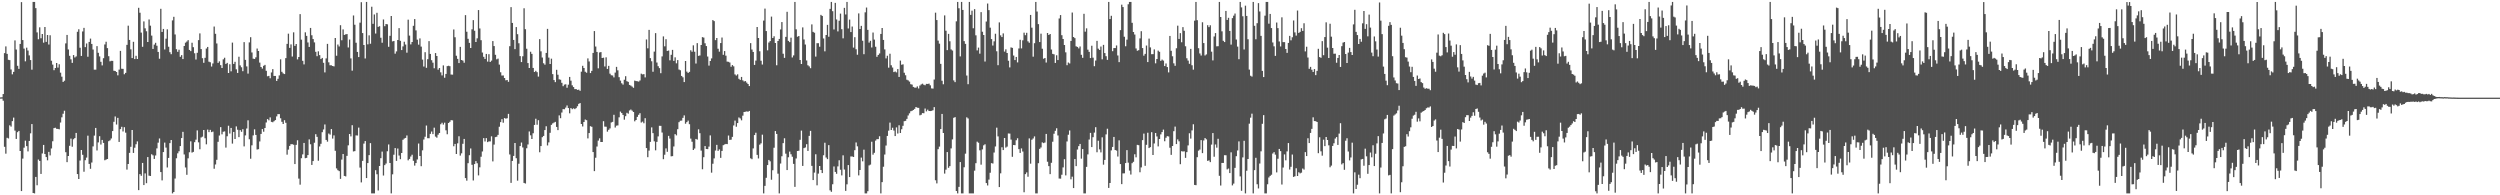 <svg xmlns="http://www.w3.org/2000/svg" width="1920" height="150"><path fill="#4f4f4f" d="M0 74.792h1v1H0zM1 74.702h1v1H1zM2 72.242h1v5.097H2zM3 40.803h1v71.948H3zM4 35.637h1v82.403H4zM5 41.386h1v64.431H5zM6 45.943h1v60.407H6zM7 46.179h1v50.094H7zM8 53.334h1v43.914H8zM9 57.085h1v35.926H9zM10 55.183h1v35.125H10zM11 31.004h1v69.313H11zM12 38.031h1v68.656H12zM13 50.539h1v51.014H13zM14 52.872h1v47.702H14zM15 33.717h1v82.261H15zM16 1.623h1v145.125H16zM17 30.78h1v91.003H17zM18 37.349h1v76.061H18zM19 47.127h1v60.9H19zM20 36.621h1v75.621H20zM21 38.825h1v77.473H21zM22 42.526h1v65.729H22zM23 46.147h1v56.255H23zM24 53.519h1v41.762H24zM25 1.483h1v146.729H25zM26 1.483h1v147.038H26zM27 6.251h1v129.62H27zM28 24.886h1v117.418H28zM29 30.135h1v92.369H29zM30 20.975h1v102.616H30zM31 29.386h1v104.219H31zM32 26.113h1v91.742H32zM33 32.794h1v78.524H33zM34 20.712h1v97.544H34zM35 32.144h1v88.464H35zM36 26.898h1v96.226H36zM37 34.206h1v82.422H37zM38 27.061h1v92.275H38zM39 46.669h1v67.366H39zM40 49.624h1v58.874H40zM41 53.906h1v44.491H41zM42 52.242h1v45.834H42zM43 48.376h1v50.549H43zM44 51.899h1v47.137H44zM45 49.335h1v49.979H45zM46 55.817h1v38.27H46zM47 58.868h1v31.231H47zM48 62.94h1v24.388H48zM49 61.99h1v23.04H49zM50 33.314h1v83.58H50zM51 26.834h1v97.709H51zM52 37.971h1v81.84H52zM53 42.838h1v69.119H53zM54 45.586h1v60.838H54zM55 48.283h1v64.415H55zM56 42.3h1v64.635H56zM57 44.117h1v61.893H57zM58 43.309h1v58.775H58zM59 24.445h1v109.229H59zM60 22.46h1v115.015H60zM61 36.678h1v86.631H61zM62 42.961h1v72.239H62zM63 24.156h1v94.717H63zM64 21.421h1v110.476H64zM65 36.186h1v86.83H65zM66 33.378h1v87.663H66zM67 43.591h1v60.623H67zM68 32.211h1v93.671H68zM69 29.659h1v99.97H69zM70 33.762h1v91.039H70zM71 38.033h1v74.411H71zM72 53.499h1v50.627H72zM73 53.515h1v44.743H73zM74 35.419h1v80.126H74zM75 40.558h1v68.824H75zM76 43.291h1v61.307H76zM77 47.459h1v63.552H77zM78 50.242h1v57.228H78zM79 44.712h1v65.049H79zM80 34.14h1v88.936H80zM81 32.059h1v90.504H81zM82 36.978h1v85.136H82zM83 43.179h1v65.269H83zM84 47.118h1v60.657H84zM85 46.678h1v59.643H85zM86 46.758h1v53.909H86zM87 54.307h1v39.217H87zM88 54.547h1v34.889H88zM89 55.296h1v40.325H89zM90 57.854h1v32.66H90zM91 53.448h1v55.537H91zM92 39.068h1v60.087H92zM93 52.812h1v44.555H93zM94 52.897h1v48.05H94zM95 57.044h1v40.62H95zM96 55.941h1v45.972H96zM97 34.465h1v95.812H97zM98 19.688h1v106.249H98zM99 30.686h1v86.725H99zM100 37.862h1v74.891H100zM101 44.604h1v55.253H101zM102 32.096h1v85.344H102zM103 45.387h1v68.064H103zM104 42.87h1v67.908H104zM105 45.289h1v63.323H105zM106 5.994h1v140.034H106zM107 9.766h1v123.953H107zM108 25.053h1v109.938H108zM109 35.923h1v89.199H109zM110 16.447h1v125.679H110zM111 21.746h1v111.44H111zM112 24.014h1v116.693H112zM113 32.27h1v88.338H113zM114 14.951h1v119.947H114zM115 19.691h1v115.454H115zM116 27.358h1v91.11H116zM117 37.56h1v81.728H117zM118 34.234h1v87.833H118zM119 32.861h1v86.553H119zM120 35.11h1v78.846H120zM121 39.874h1v69.705H121zM122 45.099h1v61.247H122zM123 6.752h1v125.374H123zM124 24.506h1v114.063H124zM125 22.218h1v94.582H125zM126 37.983h1v71.55H126zM127 29.711h1v83.664H127zM128 22.515h1v106.123H128zM129 35.9h1v85.377H129zM130 40.082h1v69.842H130zM131 41.604h1v65.896H131zM132 15.651h1v132.868H132zM133 12.881h1v134.598H133zM134 26.445h1v110.664H134zM135 37.807h1v83.754H135zM136 39.8h1v77.945H136zM137 38.214h1v77.956H137zM138 43.641h1v68.526H138zM139 42.339h1v63.676H139zM140 45.341h1v55.907H140zM141 35.335h1v83.305H141zM142 32.769h1v95.844H142zM143 31.883h1v102.383H143zM144 30.803h1v90.81H144zM145 38.354h1v78.565H145zM146 39.285h1v69.277H146zM147 32.819h1v84.353H147zM148 36.232h1v80.41H148zM149 40.931h1v68.267H149zM150 45.71h1v61.536H150zM151 40.546h1v59.583H151zM152 30.844h1v78.455H152zM153 25.665h1v88.993H153zM154 37.704h1v67.887H154zM155 44.712h1v60.249H155zM156 48.23h1v51.586H156zM157 44.369h1v61.806H157zM158 37.285h1v73.566H158zM159 36.037h1v63.474H159zM160 47.349h1v54.138H160zM161 47.827h1v51.918H161zM162 51.1h1v50.362H162zM163 48.74h1v52.344H163zM164 20.361h1v109.206H164zM165 25.955h1v100.373H165zM166 33.369h1v89.355H166zM167 48.271h1v60.618H167zM168 47.127h1v56.963H168zM169 50.045h1v47.576H169zM170 52.229h1v50.957H170zM171 45.58h1v55.592H171zM172 44.362h1v56.541H172zM173 49.086h1v64.253H173zM174 48.26h1v56.4H174zM175 56.078h1v40.476H175zM176 49.331h1v53.202H176zM177 54.801h1v43.44H177zM178 32.721h1v77.578H178zM179 49.109h1v52.213H179zM180 47.479h1v59.295H180zM181 53.27h1v43.825H181zM182 56.007h1v43.642H182zM183 43.57h1v61.762H183zM184 50.214h1v49.732H184zM185 51.661h1v49.545H185zM186 54.671h1v44.539H186zM187 32.375h1v80.078H187zM188 45.998h1v57.972H188zM189 51.004h1v47.725H189zM190 56.534h1v35.866H190zM191 32.572h1v74.365H191zM192 28.59h1v93.307H192zM193 40.313h1v71.286H193zM194 45.039h1v58.945H194zM195 45.312h1v54.024H195zM196 44.039h1v59.577H196zM197 37.255h1v77.585H197zM198 39.173h1v75.395H198zM199 48.081h1v60.554H199zM200 51.434h1v51.447H200zM201 52.711h1v46.418H201zM202 50.535h1v50.613H202zM203 49.807h1v48.519H203zM204 54.357h1v39.714H204zM205 58.55h1v32.875H205zM206 58.276h1v34.138H206zM207 60.102h1v30.037H207zM208 55.655h1v37.958H208zM209 53.069h1v40.851H209zM210 58.305h1v34.784H210zM211 58.317h1v33.884H211zM212 62.171h1v27.221H212zM213 60.5h1v27.141H213zM214 57.912h1v29.728H214zM215 45.547h1v45.285H215zM216 55.122h1v38.43H216zM217 56.369h1v38.84H217zM218 56.9h1v35.393H218zM219 44.646h1v49.645H219zM220 33.705h1v85.072H220zM221 25.85h1v89.05H221zM222 36.752h1v75.308H222zM223 34.101h1v76.644H223zM224 43.403h1v67.361H224zM225 24.838h1v86.338H225zM226 35.209h1v90.813H226zM227 33.769h1v77.514H227zM228 45.612h1v62.124H228zM229 43.755h1v93.395H229zM230 10.867h1v130.982H230zM231 30.446h1v91.076H231zM232 46.696h1v71.884H232zM233 49.438h1v60.35H233zM234 24.815h1v96.695H234zM235 27.553h1v93.694H235zM236 32.632h1v86.477H236zM237 36.06h1v71.023H237zM238 21.449h1v89.347H238zM239 27.104h1v99.583H239zM240 29.988h1v93.692H240zM241 32.57h1v77.054H241zM242 39.796h1v63.262H242zM243 43.151h1v61.968H243zM244 39.413h1v84.045H244zM245 42.361h1v70.108H245zM246 45.358h1v65.088H246zM247 44.513h1v57.038H247zM248 48.23h1v51.202H248zM249 55.579h1v40.014H249zM250 44.829h1v62.63H250zM251 33.675h1v75.104H251zM252 47.857h1v54.688H252zM253 50.146h1v53.227H253zM254 50.15h1v48.997H254zM255 50.711h1v55.759H255zM256 50.99h1v52.987H256zM257 29.196h1v86.622H257zM258 42.815h1v86.505H258zM259 34.195h1v96.53H259zM260 35.669h1v95.759H260zM261 19.373h1v117.995H261zM262 30.899h1v91.664H262zM263 22.586h1v95.704H263zM264 26.809h1v108.309H264zM265 26.347h1v109.117H265zM266 26.152h1v93.564H266zM267 36.461h1v75.143H267zM268 30.352h1v72.584H268zM269 44.852h1v59.915H269zM270 54.295h1v41.868H270zM271 11.858h1v104.461H271zM272 19.009h1v97.084H272zM273 32.833h1v71.158H273zM274 39.869h1v64.221H274zM275 43.829h1v54.156H275zM276 17.434h1v111.302H276zM277 1.678h1v138.43H277zM278 25.378h1v98.153H278zM279 34.573h1v75.708H279zM280 44.877h1v63.472H280zM281 1.483h1v135.285H281zM282 34.046h1v91.193H282zM283 27.129h1v91.989H283zM284 33.588h1v76.338H284zM285 5.182h1v143.337H285zM286 18.295h1v130.225H286zM287 11.115h1v137.405H287zM288 25.777h1v104.93H288zM289 9.833h1v123.98H289zM290 20.613h1v125.642H290zM291 20.096h1v107.379H291zM292 28.967h1v92.518H292zM293 32.822h1v83.6H293zM294 14.953h1v119.851H294zM295 20.116h1v106.693H295zM296 18.45h1v107.13H296zM297 18.672h1v97.523H297zM298 35.928h1v75.013H298zM299 27.505h1v97.702H299zM300 12.296h1v136.224H300zM301 31.808h1v102.062H301zM302 31.492h1v87.329H302zM303 41.219h1v72.52H303zM304 39.462h1v84.09H304zM305 30.739h1v83.332H305zM306 21.606h1v97.857H306zM307 31.311h1v90.934H307zM308 38.443h1v79.08H308zM309 35.628h1v71.728H309zM310 32.071h1v74.349H310zM311 34.188h1v71.742H311zM312 40.45h1v63.582H312zM313 15.083h1v108.059H313zM314 27.342h1v94.736H314zM315 34.101h1v86.12H315zM316 32.247h1v86.61H316zM317 19.791h1v103.722H317zM318 14.63h1v112.541H318zM319 23.367h1v101.881H319zM320 30.455h1v92.021H320zM321 34.319h1v75.919H321zM322 29.505h1v90.327H322zM323 35.795h1v91.863H323zM324 45.788h1v69.675H324zM325 51.073h1v56.114H325zM326 40.107h1v64.905H326zM327 52.084h1v44.301H327zM328 45.442h1v60.712H328zM329 31.604h1v74.578H329zM330 41.421h1v61.369H330zM331 46.227h1v54.797H331zM332 48.109h1v54.928H332zM333 52.448h1v45.58H333zM334 40.766h1v64.131H334zM335 42.998h1v62.71H335zM336 53.517h1v49.895H336zM337 52.224h1v49.927H337zM338 55.563h1v39.897H338zM339 57.896h1v36.372H339zM340 50.208h1v45.486H340zM341 59.679h1v34.555H341zM342 56.765h1v43.335H342zM343 50.793h1v52.321H343zM344 50.473h1v44.01H344zM345 50.86h1v42.676H345zM346 57.216h1v35.068H346zM347 57.344h1v35.084H347zM348 22.639h1v89.672H348zM349 28.615h1v81.906H349zM350 42.792h1v75.455H350zM351 45.218h1v64.88H351zM352 48.443h1v56.228H352zM353 35.996h1v83.507H353zM354 46.101h1v71.657H354zM355 46.55h1v63.882H355zM356 48.182h1v58.494H356zM357 11.604h1v125.138H357zM358 24.353h1v114.418H358zM359 29.78h1v95.573H359zM360 32.941h1v86.278H360zM361 36.859h1v77.166H361zM362 22.54h1v104.04H362zM363 15.479h1v123.12H363zM364 23.616h1v102.394H364zM365 32.231h1v91.502H365zM366 29.457h1v95.91H366zM367 7.745h1v126.947H367zM368 21.877h1v106.61H368zM369 30.892h1v89.464H369zM370 40.368h1v75.967H370zM371 43.6h1v62.465H371zM372 45.238h1v63.406H372zM373 41.407h1v64.658H373zM374 47.317h1v61.82H374zM375 41.643h1v66.967H375zM376 47.578h1v61.028H376zM377 46.541h1v58.167H377zM378 31.517h1v92.435H378zM379 35.365h1v75.683H379zM380 42.073h1v63.268H380zM381 45.577h1v59.421H381zM382 44.994h1v58.565H382zM383 49.628h1v47.723H383zM384 55.524h1v38.297H384zM385 57.994h1v33.564H385zM386 57.962h1v36.313H386zM387 59.882h1v30.806H387zM388 61.686h1v29.455H388zM389 61.427h1v29.398H389zM390 62.826h1v24.633H390zM391 35.502h1v83.115H391zM392 5.484h1v134.983H392zM393 17.594h1v105.99H393zM394 30.666h1v89.096H394zM395 37.711h1v72.101H395zM396 20.792h1v100.73H396zM397 26.283h1v112.447H397zM398 33.238h1v92.506H398zM399 43.117h1v69.052H399zM400 47.685h1v61.783H400zM401 43.188h1v70.082H401zM402 6.345h1v134.154H402zM403 22.424h1v118.544H403zM404 37.42h1v76.459H404zM405 48.452h1v62.484H405zM406 52.215h1v48.757H406zM407 39.72h1v64.23H407zM408 41.373h1v65.393H408zM409 52.148h1v50.204H409zM410 55.28h1v40.661H410zM411 54.35h1v36.853H411zM412 55.444h1v40.339H412zM413 58.848h1v33.442H413zM414 30.038h1v86.887H414zM415 39.443h1v72.749H415zM416 44.211h1v61.133H416zM417 48.566h1v55.834H417zM418 49.663h1v50.215H418zM419 40.629h1v56.361H419zM420 22.167h1v89.531H420zM421 44.234h1v65.148H421zM422 49.152h1v52.831H422zM423 45.067h1v50.817H423zM424 56.93h1v37.832H424zM425 61.501h1v32.678H425zM426 63.062h1v30.543H426zM427 53.606h1v43.884H427zM428 57.383h1v42.568H428zM429 60.915h1v27.713H429zM430 61.23h1v29.529H430zM431 63.609h1v22.808H431zM432 66.206h1v17.585H432zM433 64.984h1v18.952H433zM434 64.714h1v17.935H434zM435 67.381h1v13.635H435zM436 65.007h1v18.002H436zM437 59.065h1v27.972H437zM438 61.954h1v21.021H438zM439 65.547h1v18.325H439zM440 66.843h1v16.336H440zM441 68.468h1v15.326H441zM442 68.392h1v14.66H442zM443 69.093h1v12.504H443zM444 68.868h1v10.902H444zM445 69.756h1v9.375H445zM446 55.055h1v40.156H446zM447 50.526h1v46.61H447zM448 52.247h1v41.435H448zM449 55.11h1v36.67H449zM450 55.836h1v36.489H450zM451 44.872h1v61.396H451zM452 47.182h1v55.006H452zM453 56.113h1v40.824H453zM454 54.41h1v42.96H454zM455 40.633h1v76.157H455zM456 23.861h1v107.569H456zM457 35.738h1v85.416H457zM458 39.89h1v72.653H458zM459 52.473h1v55.519H459zM460 40.269h1v65.949H460zM461 39.965h1v69.11H461zM462 44.52h1v64.521H462zM463 44.291h1v48.784H463zM464 51.02h1v46.214H464zM465 44.032h1v53.289H465zM466 52.956h1v48.18H466zM467 50.583h1v49.128H467zM468 56.575h1v42.023H468zM469 57.82h1v36.21H469zM470 57.978h1v35.635H470zM471 59.431h1v28.716H471zM472 55.746h1v42.218H472zM473 51.363h1v45.138H473zM474 54.025h1v42.287H474zM475 59.29h1v30.819H475zM476 61.899h1v23.832H476zM477 63.924h1v22.886H477zM478 64.97h1v23.312H478zM479 61.228h1v30.675H479zM480 58.543h1v30.687H480zM481 62.375h1v24.246H481zM482 62.869h1v24.408H482zM483 65.211h1v19.618H483zM484 65.739h1v18.398H484zM485 66.534h1v18.46H485zM486 67.454h1v18.563H486zM487 61.91h1v31.289H487zM488 62.258h1v29.892H488zM489 62.409h1v27.34H489zM490 62.693h1v25.464H490zM491 61.773h1v25.145H491zM492 56.557h1v37.53H492zM493 57.161h1v36.214H493zM494 56.934h1v37.727H494zM495 59.452h1v31.33H495zM496 30.334h1v83.392H496zM497 37.127h1v83.582H497zM498 22.961h1v92.682H498zM499 44.648h1v64.282H499zM500 47.051h1v50.767H500zM501 55.101h1v47.153H501zM502 39.622h1v68.915H502zM503 25.426h1v90.05H503zM504 48.033h1v60.916H504zM505 50.821h1v53.93H505zM506 52.329h1v44.271H506zM507 56.216h1v40.446H507zM508 43.3h1v58.501H508zM509 27.979h1v94.301H509zM510 35.568h1v83.246H510zM511 30.125h1v83.85H511zM512 39.111h1v77.45H512zM513 38.795h1v65.571H513zM514 46.339h1v60.114H514zM515 42.091h1v77.954H515zM516 38.274h1v81.634H516zM517 46.747h1v65.736H517zM518 44.025h1v59.011H518zM519 48.649h1v55.345H519zM520 46.129h1v53.088H520zM521 53.382h1v40.474H521zM522 53.945h1v38.803H522zM523 58.31h1v34.317H523zM524 59.397h1v31.147H524zM525 63.039h1v25.594H525zM526 46.827h1v48.194H526zM527 54.968h1v38.833H527zM528 56.014h1v36.622H528zM529 55.183h1v40.188H529zM530 38.596h1v67.871H530zM531 39.727h1v69.133H531zM532 34.838h1v80.346H532zM533 39.711h1v74.349H533zM534 48.818h1v57.883H534zM535 33.144h1v74.072H535zM536 42.899h1v56.418H536zM537 42.62h1v59.698H537zM538 34.584h1v81.103H538zM539 28.526h1v101.451H539zM540 28.855h1v91.888H540zM541 33.245h1v78.926H541zM542 35.399h1v79.043H542zM543 43.435h1v71.09H543zM544 50.361h1v62.252H544zM545 46.868h1v57.111H545zM546 44.849h1v87.737H546zM547 15.415h1v110.32H547zM548 16.241h1v105.408H548zM549 30.805h1v84.779H549zM550 29.169h1v82.08H550zM551 37.418h1v78.469H551zM552 39.677h1v75.074H552zM553 33.069h1v88.174H553zM554 28.814h1v87.111H554zM555 42.073h1v69.455H555zM556 39.233h1v71.701H556zM557 42.76h1v67.771H557zM558 47.333h1v63.369H558zM559 47.472h1v56.638H559zM560 48.035h1v59.446H560zM561 51.24h1v56.027H561zM562 49.981h1v55.152H562zM563 50.949h1v45.427H563zM564 57.133h1v35.5H564zM565 58.033h1v39.293H565zM566 57.074h1v37.446H566zM567 60.512h1v29.7H567zM568 61.414h1v29.574H568zM569 59.07h1v33.342H569zM570 61.672h1v27.178H570zM571 62.583h1v23.458H571zM572 62.238h1v23.564H572zM573 63.441h1v22.138H573zM574 64.494h1v21.332H574zM575 66.108h1v19.114H575zM576 33.117h1v88.485H576zM577 38.026h1v84.232H577zM578 39.864h1v74.083H578zM579 49.883h1v53.841H579zM580 46.534h1v55.42H580zM581 20.748h1v98.169H581zM582 29.182h1v92.541H582zM583 39.372h1v71.749H583zM584 46.658h1v63.436H584zM585 49.541h1v53.891H585zM586 15.845h1v132.674H586zM587 6.626h1v136.123H587zM588 23.866h1v112.706H588zM589 38.66h1v88.112H589zM590 32.648h1v90.202H590zM591 31.524h1v92.392H591zM592 12.753h1v125.301H592zM593 29.187h1v101.573H593zM594 27.85h1v85.617H594zM595 33.037h1v67.64H595zM596 50.118h1v52.738H596zM597 31.508h1v101.859H597zM598 29.924h1v118.597H598zM599 22.616h1v102.989H599zM600 16.944h1v103.049H600zM601 41.265h1v68.638H601zM602 44.44h1v61.772H602zM603 28.315h1v89.691H603zM604 9.055h1v121.581H604zM605 31.4h1v89.359H605zM606 32.355h1v84.056H606zM607 28.947h1v89.524H607zM608 44.117h1v76.249H608zM609 42.54h1v83.294H609zM610 1.481h1v142.019H610zM611 22.552h1v99.153H611zM612 28.203h1v87.759H612zM613 27.67h1v88.07H613zM614 46.058h1v61.328H614zM615 49.164h1v51.128H615zM616 21.066h1v106.361H616zM617 30.311h1v83.438H617zM618 34.204h1v79.039H618zM619 46.449h1v64.299H619zM620 50.13h1v65.807H620zM621 51.018h1v53.307H621zM622 52.386h1v48.141H622zM623 18.723h1v108.682H623zM624 24.463h1v113.839H624zM625 25.156h1v107.407H625zM626 43.469h1v74.997H626zM627 33.186h1v109.133H627zM628 33.154h1v100.158H628zM629 35.905h1v91.593H629zM630 11.428h1v119.132H630zM631 12.243h1v120.661H631zM632 29.521h1v89.718H632zM633 39.411h1v70.211H633zM634 26.903h1v94.063H634zM635 19.102h1v103.131H635zM636 28.221h1v83.22H636zM637 6.825h1v139.375H637zM638 1.481h1v145.8H638zM639 8.604h1v132.925H639zM640 22.648h1v105.189H640zM641 2.197h1v129.826H641zM642 14.937h1v118.521H642zM643 24.113h1v103.687H643zM644 15.923h1v107.136H644zM645 10.43h1v119.927H645zM646 22.419h1v112.307H646zM647 29.448h1v89.851H647zM648 6.042h1v124.166H648zM649 11.089h1v135.489H649zM650 1.481h1v140.098H650zM651 21.847h1v104.912H651zM652 15.056h1v120.943H652zM653 24.623h1v95.523H653zM654 20.403h1v99.773H654zM655 36.582h1v84.01H655zM656 28.567h1v86.775H656zM657 37.827h1v71.598H657zM658 42.025h1v70.375H658zM659 10.311h1v124.392H659zM660 22.295h1v108.265H660zM661 19.844h1v101.206H661zM662 31.279h1v92.603H662zM663 41.634h1v73.31H663zM664 9.46h1v139.062H664zM665 5.8h1v142.719H665zM666 22.959h1v123.875H666zM667 32.723h1v94.328H667zM668 31.325h1v95.079H668zM669 36.454h1v72.399H669zM670 24.994h1v93.815H670zM671 30.432h1v86.937H671zM672 35.88h1v72.11H672zM673 43.641h1v63.287H673zM674 42.21h1v64.635H674zM675 41.068h1v63.568H675zM676 26.086h1v122.433H676zM677 21.503h1v118.352H677zM678 30.652h1v97.389H678zM679 37.93h1v80.751H679zM680 44.875h1v66.883H680zM681 42.799h1v61.607H681zM682 51.947h1v48.43H682zM683 41.279h1v52.861H683zM684 50.148h1v49.702H684zM685 51.883h1v46.217H685zM686 55.35h1v44.873H686zM687 54.861h1v49.622H687zM688 55.598h1v42.255H688zM689 53.041h1v49.513H689zM690 59.063h1v37.164H690zM691 46.555h1v55.589H691zM692 49.725h1v49.533H692zM693 49.402h1v47.201H693zM694 55.861h1v37.224H694zM695 57.811h1v35.024H695zM696 61.23h1v30.053H696zM697 61.75h1v26.919H697zM698 62.672h1v24.363H698zM699 64.687h1v20.771H699zM700 64.954h1v20.144H700zM701 66.747h1v17.688H701zM702 67.284h1v16.304H702zM703 67.33h1v14.848H703zM704 66.369h1v16.368H704zM705 67.962h1v14.891H705zM706 65.678h1v22.914H706zM707 64.831h1v23.282H707zM708 64.263h1v22.586H708zM709 65.094h1v21.904H709zM710 65.474h1v17.897H710zM711 64.405h1v21.131H711zM712 64.465h1v19.773H712zM713 64.215h1v21.021H713zM714 65.547h1v19.73H714zM715 67.905h1v17.231H715zM716 68.044h1v16.647H716zM717 61.075h1v21.215H717zM718 9.716h1v128.721H718zM719 15.392h1v125.473H719zM720 31.165h1v83.431H720zM721 33.536h1v79.034H721zM722 49.043h1v50.055H722zM723 61.995h1v25.525H723zM724 64.716h1v37.446H724zM725 11.84h1v121.472H725zM726 23.579h1v106.706H726zM727 38.498h1v78.272H727zM728 26.008h1v102.841H728zM729 31.7h1v95.876H729zM730 37.965h1v76.015H730zM731 38.811h1v68.249H731zM732 61.768h1v28.693H732zM733 63.084h1v26.883H733zM734 16.376h1v130.321H734zM735 1.483h1v147.038H735zM736 6.37h1v137.127H736zM737 43.334h1v81.131H737zM738 1.481h1v147.034H738zM739 7.647h1v140.87H739zM740 31.57h1v96.878H740zM741 33.694h1v84.303H741zM742 57.985h1v32.142H742zM743 64.668h1v26.333H743zM744 1.481h1v147.041H744zM745 11.398h1v137.123H745zM746 8.194h1v140.327H746zM747 21.689h1v126.833H747zM748 7.027h1v124.063H748zM749 27.129h1v98.212H749zM750 38.692h1v70.105H750zM751 36.548h1v73.088H751zM752 41.242h1v74.216H752zM753 9.322h1v117.157H753zM754 24.387h1v90.327H754zM755 26.896h1v84.699H755zM756 47.282h1v63.539H756zM757 16.532h1v124.045H757zM758 2.735h1v139.696H758zM759 7.766h1v130.16H759zM760 21.243h1v111.437H760zM761 29.988h1v95.285H761zM762 34.943h1v90.655H762zM763 31.739h1v85.393H763zM764 25.909h1v86.569H764zM765 39.359h1v58.672H765zM766 50.07h1v54.672H766zM767 17.203h1v126.441H767zM768 27.145h1v105.963H768zM769 28.461h1v84.623H769zM770 25.637h1v89.62H770zM771 39.631h1v66.372H771zM772 37.882h1v75.475H772zM773 40.686h1v71.886H773zM774 46.63h1v55.894H774zM775 51.785h1v50.822H775zM776 36.392h1v70.812H776zM777 36.781h1v83.63H777zM778 42.657h1v68.691H778zM779 46.136h1v65.381H779zM780 43.735h1v64.012H780zM781 47.935h1v58.247H781zM782 37.205h1v77.34H782zM783 30.592h1v86.864H783zM784 37.177h1v76.816H784zM785 30.977h1v85.422H785zM786 25.065h1v122.587H786zM787 27.056h1v106.7H787zM788 25.168h1v107.21H788zM789 31.755h1v103.965H789zM790 32.835h1v73.435H790zM791 11.462h1v114.243H791zM792 21.243h1v86.058H792zM793 43.504h1v62.847H793zM794 33.174h1v71.602H794zM795 1.481h1v147.038H795zM796 8.878h1v139.643H796zM797 18.51h1v106.834H797zM798 32.323h1v82.023H798zM799 25.861h1v87.375H799zM800 37.406h1v71.952H800zM801 45.117h1v64.788H801zM802 44.559h1v64.917H802zM803 48.04h1v54.823H803zM804 25.321h1v98.869H804zM805 26.884h1v100.703H805zM806 26.115h1v107.622H806zM807 38.042h1v86.981H807zM808 41.359h1v67.505H808zM809 41.709h1v61.021H809zM810 48.347h1v52.113H810zM811 42.467h1v56.024H811zM812 46.154h1v57.871H812zM813 14.156h1v122.955H813zM814 11.575h1v125.665H814zM815 27.049h1v107.151H815zM816 29.972h1v98.574H816zM817 34.575h1v87.686H817zM818 40.196h1v94.514H818zM819 50.077h1v58.547H819zM820 48.026h1v55.436H820zM821 48.717h1v51.458H821zM822 31.439h1v106.283H822zM823 9.599h1v126.081H823zM824 28.427h1v116.006H824zM825 29.304h1v92.866H825zM826 35.564h1v92.024H826zM827 36.031h1v78.833H827zM828 37.191h1v75.056H828zM829 35.66h1v74.889H829zM830 42.068h1v79.81H830zM831 44.382h1v70.119H831zM832 10.577h1v137.933H832zM833 24.316h1v124.203H833zM834 21.737h1v106.404H834zM835 38.132h1v80.43H835zM836 39.828h1v67.345H836zM837 44.575h1v57.466H837zM838 35.143h1v77.782H838zM839 44.3h1v61.08H839zM840 50.83h1v50.998H840zM841 46.516h1v51.167H841zM842 31.405h1v85.553H842zM843 37.367h1v70.691H843zM844 38.361h1v76.381H844zM845 35.712h1v81.346H845zM846 45.58h1v59.897H846zM847 34.438h1v92.017H847zM848 40.748h1v82.076H848zM849 43.142h1v60.069H849zM850 45.996h1v52.847H850zM851 1.483h1v142.856H851zM852 14.646h1v125.903H852zM853 12.144h1v103.387H853zM854 39.304h1v73.539H854zM855 36.916h1v68.256H855zM856 36.905h1v78.311H856zM857 34.923h1v80.758H857zM858 42.581h1v77.659H858zM859 47.694h1v60.064H859zM860 23.126h1v102.882H860zM861 3.605h1v137.816H861zM862 5.431h1v127.718H862zM863 28.201h1v104.898H863zM864 35.513h1v89.728H864zM865 30.476h1v84.811H865zM866 3.264h1v121.643H866zM867 1.485h1v129.528H867zM868 1.483h1v132.54H868zM869 17.496h1v107.828H869zM870 24.57h1v99.682H870zM871 26.5h1v91.998H871zM872 37.214h1v83.633H872zM873 38.983h1v72.255H873zM874 38.567h1v72.925H874zM875 29.505h1v102.799H875zM876 23.943h1v104.608H876zM877 36.928h1v70.712H877zM878 42.771h1v59.828H878zM879 41.38h1v85.954H879zM880 34.978h1v76.253H880zM881 47.685h1v54.241H881zM882 29.659h1v84.042H882zM883 36.411h1v76.592H883zM884 41.65h1v59.865H884zM885 41.556h1v77.505H885zM886 37.93h1v72.248H886zM887 48.635h1v53.518H887zM888 45.293h1v59.494H888zM889 38.85h1v73.6H889zM890 39.773h1v66.965H890zM891 46.733h1v56.507H891zM892 45.756h1v55.658H892zM893 46.534h1v53.001H893zM894 50.716h1v57.759H894zM895 48.738h1v57.025H895zM896 51.496h1v53.06H896zM897 55.623h1v49.181H897zM898 27.605h1v85.839H898zM899 38.997h1v79.927H899zM900 43.217h1v68.924H900zM901 48.617h1v52.149H901zM902 50.537h1v46.69H902zM903 37.077h1v73.577H903zM904 19.704h1v87.377H904zM905 29.926h1v78.627H905zM906 25.424h1v100.678H906zM907 32.444h1v83.66H907zM908 20.819h1v95.539H908zM909 23.65h1v92.595H909zM910 35.557h1v85.676H910zM911 44.728h1v72.09H911zM912 46.52h1v65.166H912zM913 49.024h1v53.303H913zM914 37.521h1v68.906H914zM915 50.111h1v50.016H915zM916 53.524h1v41.936H916zM917 15.884h1v126.132H917zM918 1.49h1v140.732H918zM919 15.507h1v105.207H919zM920 37.006h1v78.705H920zM921 41.075h1v73.742H921zM922 42.625h1v64.978H922zM923 17.1h1v100.51H923zM924 33.085h1v74.804H924zM925 42.622h1v63.417H925zM926 41.798h1v65.219H926zM927 19.336h1v104.191H927zM928 20.821h1v102.357H928zM929 19.414h1v105.081H929zM930 39.661h1v71.373H930zM931 46.392h1v55.811H931zM932 28.004h1v92.367H932zM933 25.385h1v85.578H933zM934 35.593h1v77.803H934zM935 35.481h1v71.133H935zM936 1.483h1v133.538H936zM937 13.076h1v129.407H937zM938 24.088h1v101.06H938zM939 31.325h1v93.816H939zM940 32.288h1v86.905H940zM941 8.416h1v110.851H941zM942 15.305h1v114.772H942zM943 13.646h1v115.807H943zM944 23.765h1v109.169H944zM945 34.264h1v82.747H945zM946 13.916h1v128.473H946zM947 12.044h1v128.947H947zM948 10.382h1v118.537H948zM949 30.345h1v89.602H949zM950 35.802h1v79.737H950zM951 45.477h1v63.124H951zM952 1.481h1v133.994H952zM953 5.676h1v140.881H953zM954 12.506h1v108.356H954zM955 37.994h1v70.119H955zM956 4.356h1v144.166H956zM957 12.241h1v118.904H957zM958 30.141h1v91.959H958zM959 53.458h1v41.529H959zM960 58.186h1v32.161H960zM961 58.823h1v28.457H961zM962 1.483h1v147.034H962zM963 19.823h1v110.854H963zM964 30.176h1v91.005H964zM965 17.812h1v123.722H965zM966 2.428h1v142.303H966zM967 8.794h1v116.788H967zM968 27.546h1v88.675H968zM969 54.412h1v40.659H969zM970 59.164h1v29.245H970zM971 12.035h1v136.487H971zM972 1.483h1v147.036H972zM973 1.481h1v140.014H973zM974 18.155h1v118.123H974zM975 10.716h1v124.353H975zM976 21.552h1v112.621H976zM977 32.595h1v85.308H977zM978 35.596h1v81.266H978zM979 42.915h1v75.876H979zM980 17.287h1v115.136H980zM981 21.62h1v100.27H981zM982 31.831h1v82.527H982zM983 35.694h1v80.369H983zM984 13.287h1v128.451H984zM985 32.346h1v96.317H985zM986 32.38h1v86.221H986zM987 37.653h1v85.464H987zM988 40.601h1v75.67H988zM989 32.952h1v76.924H989zM990 27.544h1v102.676H990zM991 30.991h1v97.118H991zM992 28.629h1v90.03H992zM993 15.715h1v120.183H993zM994 24.895h1v110.485H994zM995 27.358h1v101.863H995zM996 8.089h1v127.098H996zM997 25.296h1v106.997H997zM998 24.451h1v108.695H998zM999 21.632h1v110.957H999zM1000 23.753h1v105.69H1000zM1001 17.88h1v112.394H1001zM1002 39.452h1v77.409H1002zM1003 35.882h1v83.978H1003zM1004 44.16h1v62.042H1004zM1005 52.86h1v57.036H1005zM1006 51.366h1v50.746H1006zM1007 53.554h1v45.418H1007zM1008 55.27h1v34.832H1008zM1009 53.027h1v39.931H1009zM1010 57.708h1v35.386H1010zM1011 54.419h1v39.254H1011zM1012 37.459h1v80.201H1012zM1013 43.824h1v61.609H1013zM1014 44.405h1v71.829H1014zM1015 31.602h1v87.935H1015zM1016 42.407h1v64.866H1016zM1017 28.459h1v83.751H1017zM1018 17.162h1v88.075H1018zM1019 36.598h1v70.943H1019zM1020 44.552h1v67.041H1020zM1021 18.212h1v110.27H1021zM1022 28.166h1v98.998H1022zM1023 36.882h1v75.18H1023zM1024 41.279h1v68.766H1024zM1025 41.233h1v65.168H1025zM1026 48.193h1v57.084H1026zM1027 44.497h1v66.823H1027zM1028 42.233h1v60.387H1028zM1029 51.402h1v43.236H1029zM1030 35.493h1v90.79H1030zM1031 32.696h1v92.593H1031zM1032 32.247h1v98.151H1032zM1033 41.473h1v66.622H1033zM1034 48.37h1v57.833H1034zM1035 40.382h1v75.99H1035zM1036 36.758h1v86.407H1036zM1037 40.006h1v80.927H1037zM1038 42.258h1v67.313H1038zM1039 18.725h1v129.794H1039zM1040 7.514h1v124.818H1040zM1041 24.456h1v120.703H1041zM1042 26.955h1v114.914H1042zM1043 33.774h1v100.36H1043zM1044 29.881h1v106.99H1044zM1045 32.043h1v90.385H1045zM1046 17.903h1v104.14H1046zM1047 8.45h1v118.81H1047zM1048 22.156h1v92.039H1048zM1049 18.606h1v101.446H1049zM1050 27.887h1v105.612H1050zM1051 11.217h1v115.557H1051zM1052 21.204h1v95.942H1052zM1053 40.377h1v80.444H1053zM1054 43.179h1v68.366H1054zM1055 28.015h1v99.515H1055zM1056 31.732h1v86.349H1056zM1057 38.015h1v72.138H1057zM1058 43.472h1v61.08H1058zM1059 1.909h1v146.606H1059zM1060 15.891h1v112.767H1060zM1061 26.2h1v83.577H1061zM1062 51.128h1v51.373H1062zM1063 56.802h1v34.848H1063zM1064 61.94h1v29.119H1064zM1065 65.446h1v22.838H1065zM1066 19.817h1v114.889H1066zM1067 17.022h1v117.274H1067zM1068 19.109h1v129.407H1068zM1069 43.174h1v71.339H1069zM1070 59.484h1v29.29H1070zM1071 61.775h1v26.109H1071zM1072 63.908h1v23.136H1072zM1073 64.16h1v20.68H1073zM1074 69.166h1v12.044H1074zM1075 21.286h1v126.311H1075zM1076 27.404h1v112.573H1076zM1077 32.957h1v94.756H1077zM1078 37.795h1v74.976H1078zM1079 43.913h1v68.414H1079zM1080 44.245h1v58.796H1080zM1081 47.326h1v57.519H1081zM1082 51.08h1v49.664H1082zM1083 55.426h1v42.353H1083zM1084 51.308h1v39.881H1084zM1085 59.068h1v29.734H1085zM1086 62.132h1v25.972H1086zM1087 65.971h1v19.874H1087zM1088 57.985h1v35.473H1088zM1089 60.683h1v30.263H1089zM1090 60.265h1v32.944H1090zM1091 63.062h1v23.465H1091zM1092 63.858h1v21.925H1092zM1093 67.227h1v18.036H1093zM1094 68.177h1v16.29H1094zM1095 67.749h1v15.409H1095zM1096 68.095h1v14.45H1096zM1097 68.14h1v14.436H1097zM1098 69.262h1v12.445H1098zM1099 45.6h1v51.948H1099zM1100 47.58h1v49.206H1100zM1101 52.744h1v39.842H1101zM1102 55.078h1v36.628H1102zM1103 40.453h1v67.478H1103zM1104 26.461h1v90.327H1104zM1105 42.757h1v62.955H1105zM1106 43.204h1v56.372H1106zM1107 42.442h1v64.195H1107zM1108 25.202h1v114.972H1108zM1109 26.212h1v106.441H1109zM1110 36.161h1v90.946H1110zM1111 40.247h1v71.831H1111zM1112 25.777h1v97.963H1112zM1113 31.116h1v96.766H1113zM1114 35.072h1v79.808H1114zM1115 43.547h1v68.48H1115zM1116 40.011h1v72.124H1116zM1117 42.023h1v62.834H1117zM1118 34.078h1v79.874H1118zM1119 51.718h1v47.338H1119zM1120 55.014h1v44.505H1120zM1121 34.678h1v74.088H1121zM1122 41.43h1v58.015H1122zM1123 46.371h1v47.416H1123zM1124 51.196h1v43.255H1124zM1125 57.612h1v32.399H1125zM1126 60.846h1v27.588H1126zM1127 63.258h1v25.191H1127zM1128 55.181h1v37.727H1128zM1129 58.704h1v31.659H1129zM1130 60.377h1v28.608H1130zM1131 59.01h1v27.23H1131zM1132 61.917h1v26.974H1132zM1133 64.998h1v18.7H1133zM1134 65.321h1v17.99H1134zM1135 63.918h1v21.925H1135zM1136 63.675h1v26.571H1136zM1137 65.568h1v26.972H1137zM1138 58.115h1v33.731H1138zM1139 56.481h1v39.261H1139zM1140 55.815h1v37.739H1140zM1141 59.438h1v35.452H1141zM1142 34.735h1v82.197H1142zM1143 35.156h1v83.021H1143zM1144 26.033h1v95.805H1144zM1145 38.367h1v74.351H1145zM1146 43.778h1v65.493H1146zM1147 53.35h1v47.395H1147zM1148 38.166h1v64.996H1148zM1149 35.083h1v77.549H1149zM1150 49.173h1v59.43H1150zM1151 53.215h1v49.426H1151zM1152 56.319h1v43.488H1152zM1153 49.473h1v46.91H1153zM1154 46.287h1v55.573H1154zM1155 30.661h1v97.247H1155zM1156 19.876h1v117.107H1156zM1157 33.932h1v100.108H1157zM1158 28.326h1v91.259H1158zM1159 30.759h1v88.407H1159zM1160 37.907h1v82.417H1160zM1161 42.448h1v66.283H1161zM1162 48.212h1v50.703H1162zM1163 50.642h1v49.112H1163zM1164 55.63h1v45.045H1164zM1165 60.39h1v33.074H1165zM1166 56.566h1v37.528H1166zM1167 58.903h1v33.662H1167zM1168 63.148h1v25.409H1168zM1169 62.263h1v23.678H1169zM1170 55.421h1v41.163H1170zM1171 52.558h1v41.382H1171zM1172 55.547h1v36.418H1172zM1173 59.933h1v31.756H1173zM1174 55.9h1v35.498H1174zM1175 38.928h1v66.164H1175zM1176 38.132h1v69.272H1176zM1177 45.069h1v63.491H1177zM1178 50.53h1v50.673H1178zM1179 35.978h1v71.446H1179zM1180 45.559h1v59.496H1180zM1181 47.939h1v57.05H1181zM1182 36.122h1v81.209H1182zM1183 37.104h1v76.088H1183zM1184 42.654h1v58.46H1184zM1185 38.718h1v63.646H1185zM1186 42.345h1v62.325H1186zM1187 43.048h1v57.015H1187zM1188 26.749h1v85.585H1188zM1189 24.655h1v104.653H1189zM1190 21.254h1v108.993H1190zM1191 23.664h1v97.004H1191zM1192 32.707h1v80.265H1192zM1193 26.246h1v103.536H1193zM1194 21.437h1v105.834H1194zM1195 23.36h1v103.52H1195zM1196 48.873h1v59.696H1196zM1197 40.919h1v64.065H1197zM1198 43.444h1v50.771H1198zM1199 36.465h1v64.152H1199zM1200 39.5h1v66.951H1200zM1201 43.192h1v66.235H1201zM1202 42.913h1v62.628H1202zM1203 48.811h1v53.298H1203zM1204 47.452h1v50.632H1204zM1205 49.841h1v47.441H1205zM1206 54.066h1v42.003H1206zM1207 56.813h1v38.013H1207zM1208 57.282h1v35.791H1208zM1209 58.186h1v35.512H1209zM1210 63.309h1v28.096H1210zM1211 62.54h1v25.138H1211zM1212 63.611h1v23.896H1212zM1213 64.634h1v23.468H1213zM1214 63.991h1v23.035H1214zM1215 28.553h1v95.278H1215zM1216 23.827h1v93.257H1216zM1217 30.293h1v86.187H1217zM1218 39.155h1v66.164H1218zM1219 41.668h1v59.162H1219zM1220 2.82h1v129.517H1220zM1221 17.368h1v102.856H1221zM1222 37.161h1v82.79H1222zM1223 27.006h1v86.654H1223zM1224 19.915h1v96.901H1224zM1225 13.323h1v133.571H1225zM1226 5.402h1v143.12H1226zM1227 18.963h1v123.037H1227zM1228 32.325h1v96.292H1228zM1229 32.064h1v92.825H1229zM1230 8.34h1v132.976H1230zM1231 17.695h1v117.672H1231zM1232 18.972h1v92.797H1232zM1233 30.979h1v76.106H1233zM1234 34.062h1v76.429H1234zM1235 7.835h1v138.721H1235zM1236 13.058h1v128.199H1236zM1237 30.194h1v109.712H1237zM1238 38.118h1v94.546H1238zM1239 38.67h1v70.831H1239zM1240 3.314h1v144.642H1240zM1241 7.235h1v118.45H1241zM1242 21.32h1v101.659H1242zM1243 27.699h1v92.406H1243zM1244 33.149h1v82.092H1244zM1245 36.324h1v83.182H1245zM1246 17.01h1v103.472H1246zM1247 25.825h1v104.097H1247zM1248 33.128h1v92.559H1248zM1249 39.78h1v79.986H1249zM1250 34.948h1v82.083H1250zM1251 31.451h1v89.014H1251zM1252 33.957h1v81.382H1252zM1253 44.653h1v64.012H1253zM1254 18.34h1v100.03H1254zM1255 34.557h1v79.311H1255zM1256 38.388h1v78.315H1256zM1257 44.794h1v66.67H1257zM1258 35.307h1v80.472H1258zM1259 14.605h1v116.342H1259zM1260 25.33h1v107.473H1260zM1261 26.923h1v103.701H1261zM1262 27.802h1v106.519H1262zM1263 7.139h1v119.199H1263zM1264 23.914h1v103.248H1264zM1265 16.855h1v109.883H1265zM1266 1.481h1v126.55H1266zM1267 12.378h1v119.801H1267zM1268 14.115h1v103.392H1268zM1269 27.974h1v93.545H1269zM1270 29.356h1v93.239H1270zM1271 38.294h1v86.485H1271zM1272 29.539h1v94.926H1272zM1273 5.8h1v142.719H1273zM1274 12.691h1v128.62H1274zM1275 21.181h1v112.966H1275zM1276 8.098h1v120.229H1276zM1277 13.733h1v131.085H1277zM1278 28.464h1v102.884H1278zM1279 20.009h1v99.865H1279zM1280 27.551h1v100.696H1280zM1281 19.411h1v107.608H1281zM1282 30.862h1v93.367H1282zM1283 4.173h1v130.551H1283zM1284 1.492h1v137.434H1284zM1285 12.811h1v115.237H1285zM1286 13.428h1v123.436H1286zM1287 19.654h1v119.909H1287zM1288 26.397h1v94.271H1288zM1289 22.135h1v100.909H1289zM1290 22.934h1v103.438H1290zM1291 27.248h1v87.862H1291zM1292 34.602h1v75.184H1292zM1293 31.586h1v88.67H1293zM1294 15.713h1v132.809H1294zM1295 4.198h1v137.496H1295zM1296 26.553h1v101.701H1296zM1297 34.591h1v85.56H1297zM1298 37.18h1v76.134H1298zM1299 16.056h1v132.465H1299zM1300 27.972h1v113.493H1300zM1301 25.935h1v95.905H1301zM1302 42.334h1v68.519H1302zM1303 44.417h1v65.898H1303zM1304 46.925h1v70.215H1304zM1305 33.012h1v93.445H1305zM1306 37.317h1v72.712H1306zM1307 41.867h1v62.872H1307zM1308 47.827h1v53.09H1308zM1309 50.917h1v56.507H1309zM1310 55.476h1v46.471H1310zM1311 27.489h1v95.544H1311zM1312 40.647h1v84.475H1312zM1313 46.266h1v62.014H1313zM1314 48.354h1v59.664H1314zM1315 54.865h1v42.662H1315zM1316 56.396h1v40.765H1316zM1317 57.811h1v35.981H1317zM1318 55.481h1v37.349H1318zM1319 57.243h1v35.653H1319zM1320 57.017h1v33.889H1320zM1321 60.921h1v29.892H1321zM1322 62.782h1v27.201H1322zM1323 62.652h1v23.699H1323zM1324 65.176h1v20.515H1324zM1325 64.13h1v21.055H1325zM1326 61.642h1v26.764H1326zM1327 45.575h1v47.793H1327zM1328 54.089h1v49.563H1328zM1329 50.23h1v47.741H1329zM1330 55.554h1v38.439H1330zM1331 57.866h1v35.745H1331zM1332 58.076h1v32.806H1332zM1333 60.512h1v26.784H1333zM1334 60.081h1v24.292H1334zM1335 63.515h1v20.787H1335zM1336 62.709h1v21.021H1336zM1337 65.273h1v17.077H1337zM1338 66.554h1v16.972H1338zM1339 62.052h1v21.355H1339zM1340 61.04h1v29.936H1340zM1341 61.528h1v26.548H1341zM1342 63.801h1v22.309H1342zM1343 65.925h1v19.673H1343zM1344 65.549h1v18.787H1344zM1345 65.707h1v19.446H1345zM1346 65.806h1v20H1346zM1347 65.987h1v22.081H1347zM1348 66.953h1v19.453H1348zM1349 66.502h1v18.05H1349zM1350 67.868h1v14.891H1350zM1351 39.207h1v65.221H1351zM1352 36.218h1v79.783H1352zM1353 42.043h1v59.375H1353zM1354 45.541h1v54.122H1354zM1355 46.232h1v53.687H1355zM1356 41.588h1v58.67H1356zM1357 49.535h1v52.634H1357zM1358 50.349h1v44.211H1358zM1359 1.481h1v122.286H1359zM1360 14.658h1v102.467H1360zM1361 33.039h1v80.119H1361zM1362 42.533h1v72.962H1362zM1363 49.489h1v61.898H1363zM1364 52.842h1v58.954H1364zM1365 32.327h1v92.298H1365zM1366 41.073h1v71.078H1366zM1367 45.396h1v52.273H1367zM1368 55.664h1v40.781H1368zM1369 52.959h1v40.545H1369zM1370 13.307h1v110.728H1370zM1371 32.95h1v94.635H1371zM1372 36.163h1v86.484H1372zM1373 38.351h1v70.426H1373zM1374 37.926h1v74.36H1374zM1375 17.83h1v118.945H1375zM1376 12.975h1v135.544H1376zM1377 19.579h1v111.893H1377zM1378 35.381h1v90.559H1378zM1379 35.511h1v80.492H1379zM1380 43.879h1v69.771H1380zM1381 25.122h1v110.858H1381zM1382 32.517h1v96.411H1382zM1383 22.06h1v93.273H1383zM1384 30.737h1v88.542H1384zM1385 33.82h1v77.095H1385zM1386 35.014h1v65.102H1386zM1387 41.675h1v75.205H1387zM1388 40.439h1v61.998H1388zM1389 48.894h1v49.567H1389zM1390 54.817h1v43.781H1390zM1391 51.043h1v41.849H1391zM1392 58.118h1v37.505H1392zM1393 61.139h1v29.261H1393zM1394 31.155h1v83.96H1394zM1395 35.09h1v94.024H1395zM1396 30.288h1v86.471H1396zM1397 39.658h1v66.839H1397zM1398 49.356h1v51.202H1398zM1399 53.524h1v47.388H1399zM1400 19.54h1v91.526H1400zM1401 22.769h1v102.062H1401zM1402 35.953h1v72.202H1402zM1403 40.361h1v61.44H1403zM1404 43.259h1v66.567H1404zM1405 47.832h1v51.932H1405zM1406 25.401h1v108.668H1406zM1407 18.97h1v110.137H1407zM1408 31.016h1v95.31H1408zM1409 33.165h1v86.716H1409zM1410 5.855h1v122.035H1410zM1411 6.221h1v127.143H1411zM1412 26.022h1v99.023H1412zM1413 40.242h1v81.55H1413zM1414 31.705h1v100.588H1414zM1415 27.429h1v106.798H1415zM1416 29.212h1v82.895H1416zM1417 31.716h1v77.72H1417zM1418 14.715h1v112.197H1418zM1419 25.085h1v91.648H1419zM1420 34.589h1v90.261H1420zM1421 45.47h1v65.345H1421zM1422 51.782h1v52.907H1422zM1423 50.356h1v57.002H1423zM1424 45.511h1v58.663H1424zM1425 43.687h1v69.648H1425zM1426 43.618h1v65.667H1426zM1427 45.449h1v63.898H1427zM1428 51.244h1v63.953H1428zM1429 49.709h1v62.232H1429zM1430 41.748h1v67.908H1430zM1431 46.555h1v75.281H1431zM1432 42.707h1v65.047H1432zM1433 51.025h1v56.265H1433zM1434 52.052h1v47.546H1434zM1435 55.373h1v44.884H1435zM1436 30.407h1v81.243H1436zM1437 23.538h1v97.613H1437zM1438 45.657h1v57.084H1438zM1439 52.453h1v51.197H1439zM1440 51.064h1v54.887H1440zM1441 48.054h1v60.064H1441zM1442 6.761h1v141.756H1442zM1443 13.474h1v127.643H1443zM1444 20.691h1v105.685H1444zM1445 25.404h1v96.821H1445zM1446 22.874h1v90.595H1446zM1447 7.544h1v112.572H1447zM1448 26.754h1v86.296H1448zM1449 31.975h1v85.267H1449zM1450 22.252h1v98.343H1450zM1451 18.457h1v122.22H1451zM1452 32.023h1v85.097H1452zM1453 32.552h1v86.629H1453zM1454 23.419h1v89.741H1454zM1455 22.369h1v104.063H1455zM1456 31.844h1v98.453H1456zM1457 25.507h1v91.84H1457zM1458 28.697h1v89.979H1458zM1459 27.605h1v104.624H1459zM1460 48.624h1v61.63H1460zM1461 50.214h1v56.363H1461zM1462 46.266h1v54.392H1462zM1463 40.471h1v82.804H1463zM1464 18.002h1v100.682H1464zM1465 37.667h1v71.646H1465zM1466 42.176h1v67.709H1466zM1467 39.99h1v65.614H1467zM1468 31.641h1v84.324H1468zM1469 44.602h1v65.267H1469zM1470 55.744h1v46.487H1470zM1471 57.845h1v44.624H1471zM1472 58.026h1v38.73H1472zM1473 56.705h1v47.24H1473zM1474 38.763h1v71.723H1474zM1475 49.587h1v49.094H1475zM1476 47.17h1v52.804H1476zM1477 48.308h1v54.88H1477zM1478 9.489h1v113.113H1478zM1479 9.851h1v118.919H1479zM1480 36.177h1v80.68H1480zM1481 45.529h1v56.99H1481zM1482 42.943h1v62.996H1482zM1483 51.363h1v64.924H1483zM1484 30.936h1v94.866H1484zM1485 38.175h1v79.922H1485zM1486 46.259h1v58.917H1486zM1487 48.866h1v51.014H1487zM1488 16.095h1v106.04H1488zM1489 22.408h1v101.923H1489zM1490 28.391h1v89.048H1490zM1491 43.385h1v59.615H1491zM1492 43.559h1v64.569H1492zM1493 40.066h1v61.691H1493zM1494 18.352h1v120.071H1494zM1495 20.494h1v107.182H1495zM1496 37.292h1v74.376H1496zM1497 47.23h1v61.055H1497zM1498 43.103h1v61.128H1498zM1499 28.203h1v91.959H1499zM1500 25.058h1v85.912H1500zM1501 50.21h1v46.507H1501zM1502 53.35h1v38.068H1502zM1503 58.315h1v36.951H1503zM1504 49.576h1v48.926H1504zM1505 38.734h1v64.802H1505zM1506 38.125h1v63.694H1506zM1507 45.021h1v58.492H1507zM1508 46.932h1v54.253H1508zM1509 49.503h1v47.377H1509zM1510 37.999h1v67.874H1510zM1511 30.636h1v96.652H1511zM1512 35.866h1v87.958H1512zM1513 43.085h1v62.332H1513zM1514 46.278h1v56.846H1514zM1515 53.84h1v48.32H1515zM1516 61.219h1v37.489H1516zM1517 40.063h1v79.732H1517zM1518 42.126h1v81.637H1518zM1519 47.34h1v65.67H1519zM1520 49.86h1v61.978H1520zM1521 50.191h1v49.954H1521zM1522 51.281h1v48.952H1522zM1523 1.563h1v116.582H1523zM1524 10.822h1v113.669H1524zM1525 24.813h1v95.747H1525zM1526 35.928h1v84.58H1526zM1527 41.375h1v69.966H1527zM1528 32h1v88.256H1528zM1529 39.629h1v78.18H1529zM1530 45.033h1v62.797H1530zM1531 44.46h1v64.624H1531zM1532 45.019h1v63.253H1532zM1533 45.815h1v68.851H1533zM1534 49.686h1v61.277H1534zM1535 53.748h1v44.065H1535zM1536 54.451h1v41.122H1536zM1537 41.089h1v66.001H1537zM1538 43.817h1v62.854H1538zM1539 50.723h1v52.831H1539zM1540 52.277h1v47.155H1540zM1541 53.034h1v51.005H1541zM1542 47.736h1v56.777H1542zM1543 46.049h1v59.947H1543zM1544 46.22h1v64.827H1544zM1545 52.219h1v46.819H1545zM1546 54.199h1v41.689H1546zM1547 53.499h1v38.812H1547zM1548 49.342h1v51.124H1548zM1549 53.78h1v42.319H1549zM1550 57.628h1v34.818H1550zM1551 59.111h1v32.838H1551zM1552 59.47h1v33.875H1552zM1553 59.772h1v35.294H1553zM1554 53.435h1v48.657H1554zM1555 52.558h1v47.649H1555zM1556 55.824h1v43.687H1556zM1557 58.074h1v34.127H1557zM1558 62.478h1v25.377H1558zM1559 64.973h1v22.873H1559zM1560 63.027h1v23.067H1560zM1561 53.657h1v36.635H1561zM1562 59.697h1v29.455H1562zM1563 61.814h1v25.514H1563zM1564 61.173h1v25.631H1564zM1565 56.129h1v34.486H1565zM1566 44.55h1v54.33H1566zM1567 44.829h1v59.432H1567zM1568 44.103h1v55.489H1568zM1569 40.105h1v68.865H1569zM1570 48.326h1v65.658H1570zM1571 50.013h1v56.418H1571zM1572 50.638h1v50.114H1572zM1573 23.815h1v87.445H1573zM1574 38.564h1v73.138H1574zM1575 48.461h1v61.08H1575zM1576 41.071h1v66.173H1576zM1577 32.119h1v95.232H1577zM1578 26.152h1v98.599H1578zM1579 45.463h1v71.886H1579zM1580 47.449h1v61.369H1580zM1581 15.333h1v108.92H1581zM1582 30.515h1v104.441H1582zM1583 41.673h1v96.588H1583zM1584 45.371h1v67.858H1584zM1585 40.736h1v69.7H1585zM1586 25.262h1v98.178H1586zM1587 21.799h1v87.283H1587zM1588 37.173h1v63.921H1588zM1589 45.362h1v61.069H1589zM1590 48.896h1v48.441H1590zM1591 39.093h1v78.007H1591zM1592 43.005h1v65.674H1592zM1593 42.524h1v69.169H1593zM1594 41.778h1v64.367H1594zM1595 47.891h1v49.567H1595zM1596 58.324h1v37.556H1596zM1597 43.336h1v67.517H1597zM1598 36.131h1v79.645H1598zM1599 49.384h1v58.737H1599zM1600 48.816h1v62.9H1600zM1601 51.743h1v48.318H1601zM1602 49.999h1v50.11H1602zM1603 51.736h1v51.27H1603zM1604 37.454h1v74.106H1604zM1605 36.758h1v73.296H1605zM1606 38.686h1v71.035H1606zM1607 33.655h1v83.685H1607zM1608 30.249h1v87.414H1608zM1609 27.834h1v88.833H1609zM1610 47.106h1v64.839H1610zM1611 21.851h1v109.206H1611zM1612 17.601h1v125.024H1612zM1613 20.023h1v101.096H1613zM1614 28.651h1v83.449H1614zM1615 29.745h1v87.095H1615zM1616 42.817h1v69.709H1616zM1617 52.231h1v47.35H1617zM1618 57.23h1v39.03H1618zM1619 21.579h1v99.27H1619zM1620 21.465h1v90.744H1620zM1621 35.358h1v72.495H1621zM1622 40.558h1v61.936H1622zM1623 39.377h1v63.06H1623zM1624 16.344h1v124.111H1624zM1625 7.173h1v128.695H1625zM1626 20.045h1v100.375H1626zM1627 35.129h1v83.809H1627zM1628 37.308h1v72.911H1628zM1629 7.187h1v127.988H1629zM1630 29.4h1v98.423H1630zM1631 33.078h1v94.331H1631zM1632 34.44h1v79.075H1632zM1633 1.566h1v146.956H1633zM1634 4.234h1v144.285H1634zM1635 1.582h1v146.94H1635zM1636 4.596h1v123.536H1636zM1637 16.935h1v124.644H1637zM1638 19.368h1v122.101H1638zM1639 31.938h1v93.358H1639zM1640 14.149h1v131.17H1640zM1641 11.808h1v126.203H1641zM1642 8.718h1v128.75H1642zM1643 16.358h1v116.102H1643zM1644 7.83h1v113.248H1644zM1645 13.204h1v109.48H1645zM1646 18.299h1v92.719H1646zM1647 29.256h1v84.985H1647zM1648 28.576h1v91.364H1648zM1649 39.427h1v79.329H1649zM1650 42.345h1v57.597H1650zM1651 45.28h1v55.85H1651zM1652 31.448h1v90.662H1652zM1653 37.516h1v82.47H1653zM1654 26.669h1v93.891H1654zM1655 25.287h1v89.398H1655zM1656 28.841h1v81.554H1656zM1657 33.579h1v93.106H1657zM1658 38.791h1v80.511H1658zM1659 32.073h1v94.756H1659zM1660 39.359h1v72.504H1660zM1661 21.872h1v118.535H1661zM1662 20.336h1v115.07H1662zM1663 31.799h1v99.096H1663zM1664 19.061h1v109.57H1664zM1665 32.849h1v80.268H1665zM1666 9.65h1v123.042H1666zM1667 31.162h1v96.885H1667zM1668 39.104h1v75.484H1668zM1669 34.344h1v80.579H1669zM1670 35.566h1v82.973H1670zM1671 11.094h1v135.564H1671zM1672 27.919h1v103.033H1672zM1673 37.679h1v74.076H1673zM1674 50.484h1v56.592H1674zM1675 44.314h1v61.577H1675zM1676 52.805h1v46.681H1676zM1677 44.314h1v69.588H1677zM1678 38.111h1v66.077H1678zM1679 41.171h1v64.23H1679zM1680 46.539h1v70.176H1680zM1681 50.308h1v56.139H1681zM1682 46.259h1v56.764H1682zM1683 29.933h1v87.874H1683zM1684 25.93h1v92.806H1684zM1685 40.67h1v72.687H1685zM1686 48.486h1v63.07H1686zM1687 41.741h1v60.245H1687zM1688 54.753h1v45.065H1688zM1689 52.286h1v42.483H1689zM1690 57.495h1v33.678H1690zM1691 44.625h1v54.974H1691zM1692 42.57h1v56.107H1692zM1693 50.402h1v44.026H1693zM1694 40.199h1v68.018H1694zM1695 40.439h1v64.385H1695zM1696 47.591h1v49.7H1696zM1697 51.054h1v50.243H1697zM1698 56.532h1v41.179H1698zM1699 56.596h1v37.093H1699zM1700 10.236h1v118.965H1700zM1701 13.861h1v110.789H1701zM1702 22.911h1v98.446H1702zM1703 29.409h1v86.521H1703zM1704 32.682h1v81.888H1704zM1705 17.038h1v103.573H1705zM1706 30.167h1v83.445H1706zM1707 37.299h1v78.08H1707zM1708 43.229h1v69.545H1708zM1709 37.402h1v72.209H1709zM1710 9.203h1v137.595H1710zM1711 9.212h1v130.517H1711zM1712 24.346h1v108.931H1712zM1713 34.93h1v94.399H1713zM1714 21.064h1v103.96H1714zM1715 23.767h1v112.255H1715zM1716 27.347h1v103.34H1716zM1717 32.792h1v95.381H1717zM1718 34.875h1v80.325H1718zM1719 41.661h1v73.175H1719zM1720 14.182h1v126.393H1720zM1721 12.399h1v130.179H1721zM1722 17.077h1v108.704H1722zM1723 31.43h1v75.434H1723zM1724 35.479h1v78.361H1724zM1725 38.882h1v75.546H1725zM1726 48.61h1v63.758H1726zM1727 38.109h1v82.571H1727zM1728 31.684h1v77.926H1728zM1729 36.575h1v69.606H1729zM1730 46.735h1v62.447H1730zM1731 46.017h1v53.474H1731zM1732 32.881h1v92.278H1732zM1733 1.545h1v121.3H1733zM1734 22.488h1v104.612H1734zM1735 28.013h1v85.976H1735zM1736 21.54h1v89.222H1736zM1737 44.463h1v60.847H1737zM1738 34.783h1v75.905H1738zM1739 46.214h1v54.69H1739zM1740 45.872h1v61.193H1740zM1741 52.036h1v53.39H1741zM1742 53.716h1v45.789H1742zM1743 57.827h1v44.477H1743zM1744 54.842h1v38.592H1744zM1745 55.63h1v41.575H1745zM1746 31.689h1v86.1H1746zM1747 1.481h1v136.148H1747zM1748 7.91h1v121.336H1748zM1749 23.149h1v108.022H1749zM1750 20.84h1v115.821H1750zM1751 37.885h1v93.079H1751zM1752 36.408h1v73.502H1752zM1753 41.911h1v75.512H1753zM1754 43.227h1v60.625H1754zM1755 47.328h1v51.643H1755zM1756 49.8h1v46.381H1756zM1757 56.133h1v39.474H1757zM1758 55.396h1v38.247H1758zM1759 55.627h1v35.324H1759zM1760 53.08h1v37.482H1760zM1761 51.311h1v52.582H1761zM1762 24.426h1v106.523H1762zM1763 4.328h1v127.036H1763zM1764 27.255h1v96.109H1764zM1765 41.004h1v71.096H1765zM1766 44.492h1v63.806H1766zM1767 46.671h1v59.886H1767zM1768 52.773h1v47.549H1768zM1769 56.232h1v37.961H1769zM1770 56.113h1v36.491H1770zM1771 56.763h1v33.976H1771zM1772 58.486h1v29.171H1772zM1773 64.515h1v21.964H1773zM1774 64.508h1v20.634H1774zM1775 66.06h1v19.805H1775zM1776 66.902h1v16.933H1776zM1777 66.584h1v17.182H1777zM1778 68.056h1v17.244H1778zM1779 38.976h1v74.216H1779zM1780 28.665h1v98.109H1780zM1781 28.594h1v103.459H1781zM1782 22.165h1v122.44H1782zM1783 24.632h1v103.44H1783zM1784 42.014h1v72.703H1784zM1785 44.417h1v69.066H1785zM1786 43.094h1v63.287H1786zM1787 51.086h1v52.451H1787zM1788 47.635h1v49.652H1788zM1789 43.529h1v52.884H1789zM1790 52.812h1v40.332H1790zM1791 53.165h1v45.93H1791zM1792 57.147h1v36.51H1792zM1793 59.07h1v32.152H1793zM1794 51.624h1v42.563H1794zM1795 56.142h1v36.665H1795zM1796 58.189h1v34.118H1796zM1797 57.021h1v35.102H1797zM1798 57.626h1v33.978H1798zM1799 45.14h1v52.286H1799zM1800 50.7h1v44.905H1800zM1801 56.703h1v36.912H1801zM1802 60.448h1v32.47H1802zM1803 60.677h1v24.564H1803zM1804 51.121h1v53.063H1804zM1805 54.426h1v34.298H1805zM1806 61.331h1v26.878H1806zM1807 64.433h1v21.254H1807zM1808 64.314h1v19.625H1808zM1809 65.966h1v17.729H1809zM1810 60.436h1v31.849H1810zM1811 61.821h1v30.183H1811zM1812 62.72h1v24.884H1812zM1813 64.483h1v21.261H1813zM1814 66.108h1v18.338H1814zM1815 67.509h1v14.946H1815zM1816 66.614h1v17.07H1816zM1817 64.421h1v23.813H1817zM1818 66.703h1v15.035H1818zM1819 68.291h1v13.433H1819zM1820 68.768h1v13.6H1820zM1821 68.351h1v14.042H1821zM1822 68.758h1v13.317H1822zM1823 67.227h1v15.841H1823zM1824 68.465h1v14.349H1824zM1825 59.853h1v31.16H1825zM1826 62.94h1v23.651H1826zM1827 65.749h1v18.045H1827zM1828 66.696h1v17.608H1828zM1829 68.168h1v14.326H1829zM1830 68.397h1v11.637H1830zM1831 69.894h1v10.648H1831zM1832 69.637h1v10.169H1832zM1833 69.271h1v12H1833zM1834 67.003h1v14.985H1834zM1835 68.278h1v13.781H1835zM1836 62.448h1v24.692H1836zM1837 69.889h1v10.398H1837zM1838 70.145h1v11.005H1838zM1839 68.774h1v11.417H1839zM1840 69.445h1v11.357H1840zM1841 68.857h1v12.863H1841zM1842 69.109h1v12.17H1842zM1843 70.457h1v8.94H1843zM1844 70.134h1v10.472H1844zM1845 70.786h1v9.339H1845zM1846 70.557h1v9.332H1846zM1847 71.155h1v7.739H1847zM1848 71.155h1v7.169H1848zM1849 71.519h1v6.697H1849zM1850 71.548h1v6.752H1850zM1851 71.851h1v6.265H1851zM1852 72.491h1v5.642H1852zM1853 72.281h1v5.772H1853zM1854 71.745h1v6.551H1854zM1855 72.654h1v5.331H1855zM1856 72.237h1v6.139H1856zM1857 71.53h1v6.395H1857zM1858 71.48h1v6.995H1858zM1859 72.109h1v5.967H1859zM1860 72.059h1v5.759H1860zM1861 72.453h1v5.569H1861zM1862 72.384h1v5.159H1862zM1863 72.075h1v5.704H1863zM1864 72.54h1v5.203H1864zM1865 72.166h1v5.154H1865zM1866 72.917h1v4.859H1866zM1867 72.066h1v5.791H1867zM1868 73.187h1v3.651H1868zM1869 73.75h1v2.291H1869zM1870 74.194h1v1.689H1870zM1871 74.501h1v1.119H1871zM1872 74.487h1v1H1872zM1873 74.455h1v1.055H1873zM1874 74.581h1v1H1874zM1875 74.613h1v1H1875zM1876 74.702h1v1H1876zM1877 74.572h1v1H1877zM1878 74.65h1v1H1878zM1879 74.632h1v1H1879zM1880 74.771h1v1H1880zM1881 74.792h1v1H1881zM1882 74.854h1v1H1882zM1883 74.888h1v1H1883zM1884 74.874h1v1H1884zM1885 74.927h1v1H1885zM1886 74.945h1v1H1886zM1887 74.963h1v1H1887zM1888 74.984h1v1H1888zM1889 74.989h1v1H1889zM1890 74.993h1v1H1890zM1891 74.998h1v1H1891zM1892 75h1v1H1892zM1893 75h1v1H1893zM1894 75h1v1H1894zM1895 75h1v1H1895zM1896 75h1v1H1896zM1897 75h1v1H1897zM1898 75h1v1H1898zM1899 75h1v1H1899zM1900 75h1v1H1900zM1901 75h1v1H1901zM1902 75h1v1H1902zM1903 75h1v1H1903zM1904 75h1v1H1904zM1905 75h1v1H1905zM1906 75h1v1H1906zM1907 75h1v1H1907zM1908 75h1v1H1908zM1909 75h1v1H1909zM1910 75h1v1H1910zM1911 75h1v1H1911zM1912 75h1v1H1912zM1913 75h1v1H1913zM1914 75h1v1H1914zM1915 75h1v1H1915zM1916 75h1v1H1916zM1917 75h1v1H1917zM1918 75h1v1H1918zM1919 75h1v1H1919z"/></svg>